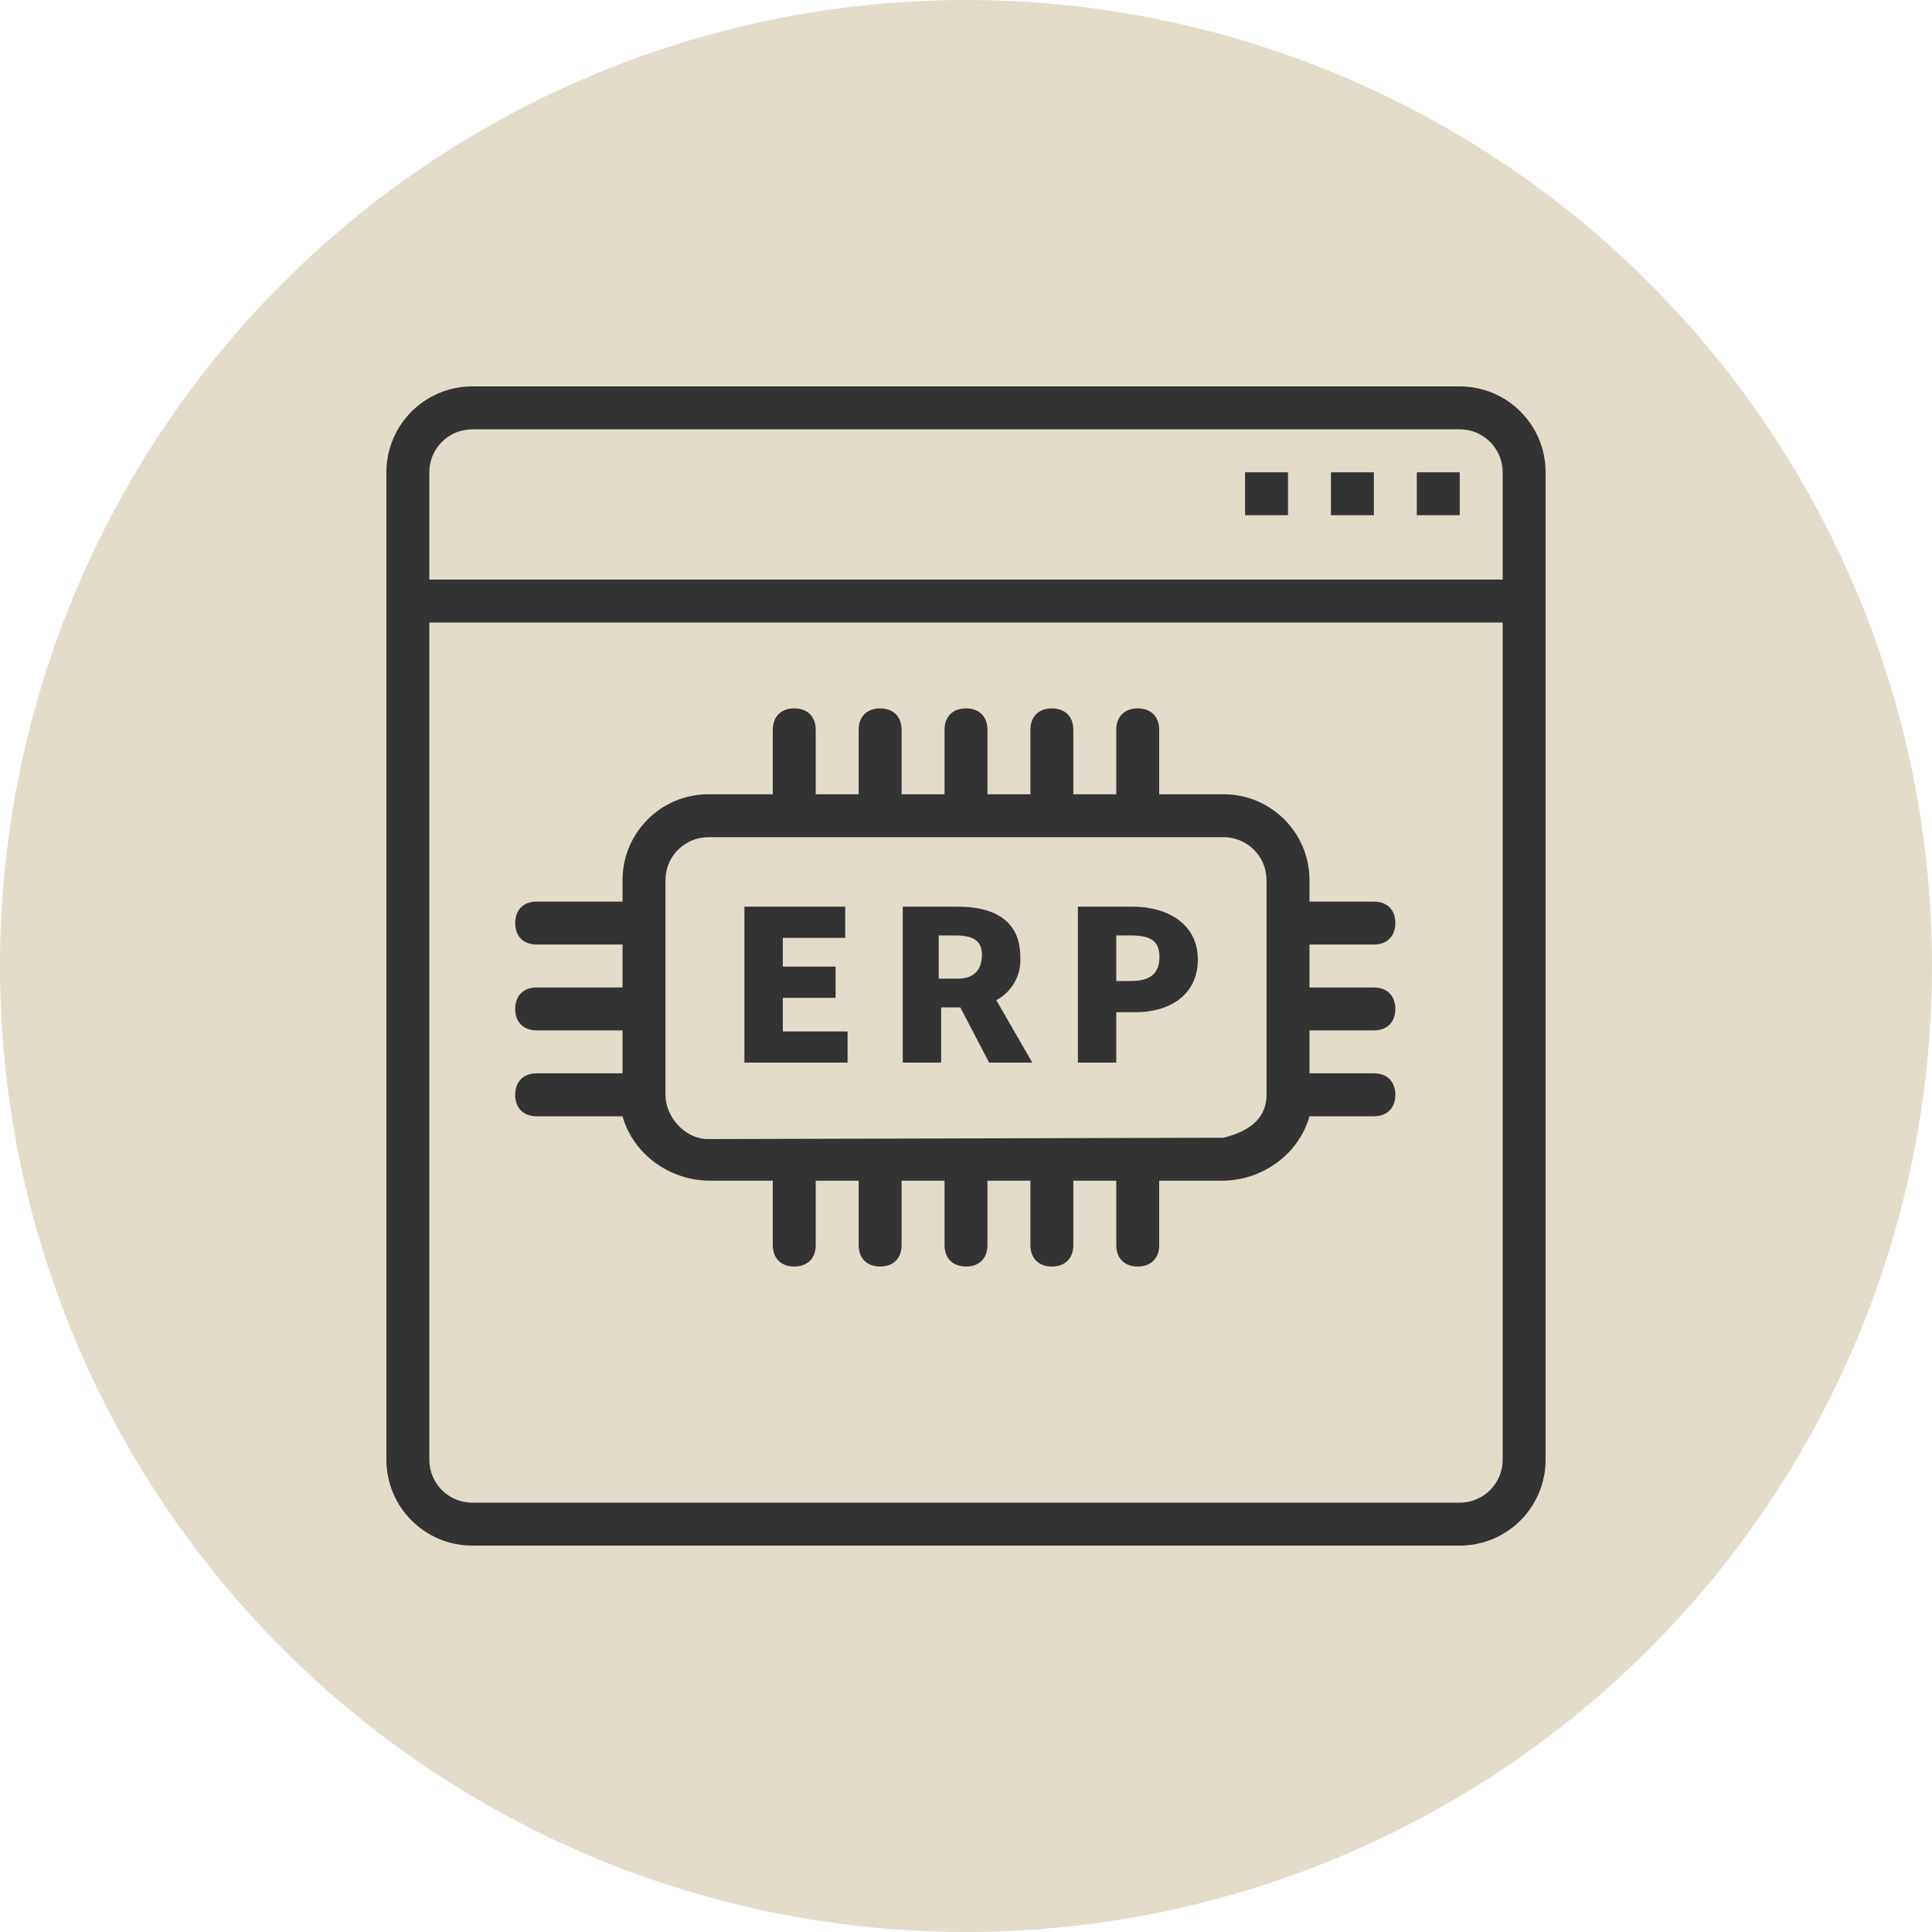 <?xml version="1.0" encoding="UTF-8"?>
<svg width="90px" height="90px" viewBox="0 0 90 90" version="1.1" xmlns="http://www.w3.org/2000/svg" xmlns:xlink="http://www.w3.org/1999/xlink">
    <!-- Generator: Sketch 57 (83077) - https://sketch.com -->
    <title>椭圆形备份 3</title>
    <desc>Created with Sketch.</desc>
    <g id="落地页" stroke="none" stroke-width="1" fill="none" fill-rule="evenodd">
        <g id="电子签章落地页" transform="translate(-523, -1591)">
            <g id="编组-18" transform="translate(523, 1591)">
                <circle id="椭圆形备份-3" fill="#E3DCCA" cx="45" cy="45" r="45"></circle>
                <g id="kujialeqiyezhan_qiyeERP" transform="translate(18, 18)" fill="#333333" fill-rule="nonzero">
                    <path d="M50,0 L4,0 C1.791,4.05812251e-16 -2.705415e-16,1.791 0,4 L0,50 C2.705415e-16,52.209 1.791,54 4,54 L50,54 C52.209,54 54,52.209 54,50 L54,4 C54,1.791 52.209,-4.05812251e-16 50,0 Z M4,2 L50,2 C51.105,2 52,2.895 52,4 L52,9 L52,9 L2,9 L2,4 C2,2.895 2.895,2 4,2 Z M2,50 L2,11 L2,11 L52,11 L52,50 C52,51.105 51.105,52 50,52 L4,52 C2.895,52 2,51.105 2,50 Z" id="形状"></path>
                    <path d="M40,4 L42,4 L42,6 L40,6 L40,4 Z M44,4 L46,4 L46,6 L44,6 L44,4 Z M48,4 L50,4 L50,6 L48,6 L48,4 Z M18.466,28.483 L20.925,28.483 L20.925,27.03 L18.466,27.03 L18.466,25.689 L21.372,25.689 L21.372,24.236 L16.678,24.236 L16.678,31.5 L21.483,31.5 L21.483,30.047 L18.466,30.047 L18.466,28.483 Z M26.624,24.236 L24.054,24.236 L24.054,31.5 L25.842,31.5 L25.842,28.93 L26.736,28.93 L28.077,31.5 L30.089,31.5 L28.412,28.594 C29.147,28.201 29.584,27.415 29.53,26.583 C29.53,24.795 28.189,24.236 26.624,24.236 Z M26.512,27.589 L25.73,27.589 L25.73,25.577 L26.512,25.577 C27.295,25.577 27.742,25.8 27.742,26.471 C27.742,27.142 27.406,27.589 26.624,27.589 L26.512,27.589 Z M32.212,24.236 L32.212,31.5 L34,31.5 L34,29.153 L34.894,29.153 C36.459,29.153 37.8,28.371 37.8,26.695 C37.8,25.018 36.347,24.236 34.782,24.236 L32.212,24.236 Z M34.782,27.7 L34,27.7 L34,25.577 L34.671,25.577 C35.565,25.577 36.012,25.8 36.012,26.583 C36.012,27.365 35.565,27.7 34.671,27.7 L34.782,27.7 Z" id="形状"></path>
                    <path d="M46,26 C46.617,26 47,25.617 47,25 C47,24.383 46.617,24 46,24 L43,24 L43,23 C43,20.791 41.209,19 39,19 L36,19 L36,19 L36,16 C36,15.383 35.617,15 35,15 C34.383,15 34,15.383 34,16 L34,19 L32,19 L32,16 C32,15.383 31.617,15 31,15 C30.383,15 30,15.383 30,16 L30,19 L28,19 L28,16 C28,15.383 27.617,15 27,15 C26.383,15 26,15.383 26,16 L26,19 L24,19 L24,16 C24,15.383 23.617,15 23,15 C22.383,15 22,15.383 22,16 L22,19 L20,19 L20,16 C20,15.383 19.617,15 19,15 C18.383,15 18,15.383 18,16 L18,19 L15,19 C12.791,19 11,20.791 11,23 L11,24 L11,24 L7,24 C6.383,24 6,24.383 6,25 C6,25.617 6.383,26 7,26 L11,26 L11,28 L7,28 C6.383,28 6,28.383 6,29 C6,29.617 6.383,30 7,30 L11,30 L11,32 L7,32 C6.383,32 6,32.383 6,33 C6,33.617 6.383,34 7,34 L11,34 C11.494,35.76 13.173,36.969 15,37 L18,37 L18,40 C18,40.617 18.383,41 19,41 C19.617,41 20,40.617 20,40 L20,37 L22,37 L22,40 C22,40.617 22.383,41 23,41 C23.617,41 24,40.617 24,40 L24,37 L26,37 L26,40 C26,40.617 26.383,41 27,41 C27.617,41 28,40.617 28,40 L28,37 L30,37 L30,40 C30,40.617 30.383,41 31,41 C31.617,41 32,40.617 32,40 L32,37 L34,37 L34,40 C34,40.617 34.383,41 35,41 C35.617,41 36,40.617 36,40 L36,37 L39,37 C40.827,36.969 42.506,35.76 43,34 L46,34 C46.617,34 47,33.617 47,33 C47,32.383 46.617,32 46,32 L43,32 L43,30 L46,30 C46.617,30 47,29.617 47,29 C47,28.383 46.617,28 46,28 L43,28 L43,26 L46,26 Z M39,35 L14.975,35.062 C13.926,35.062 13,34.049 13,33 L13,23 C13,21.895 13.895,21 15,21 L39,21 C40.105,21 41,21.895 41,23 L41,33 L41,33 C41,34 40.333,34.667 39,35 Z" id="形状"></path>
                </g>
            </g>
        </g>
    </g>
</svg>
